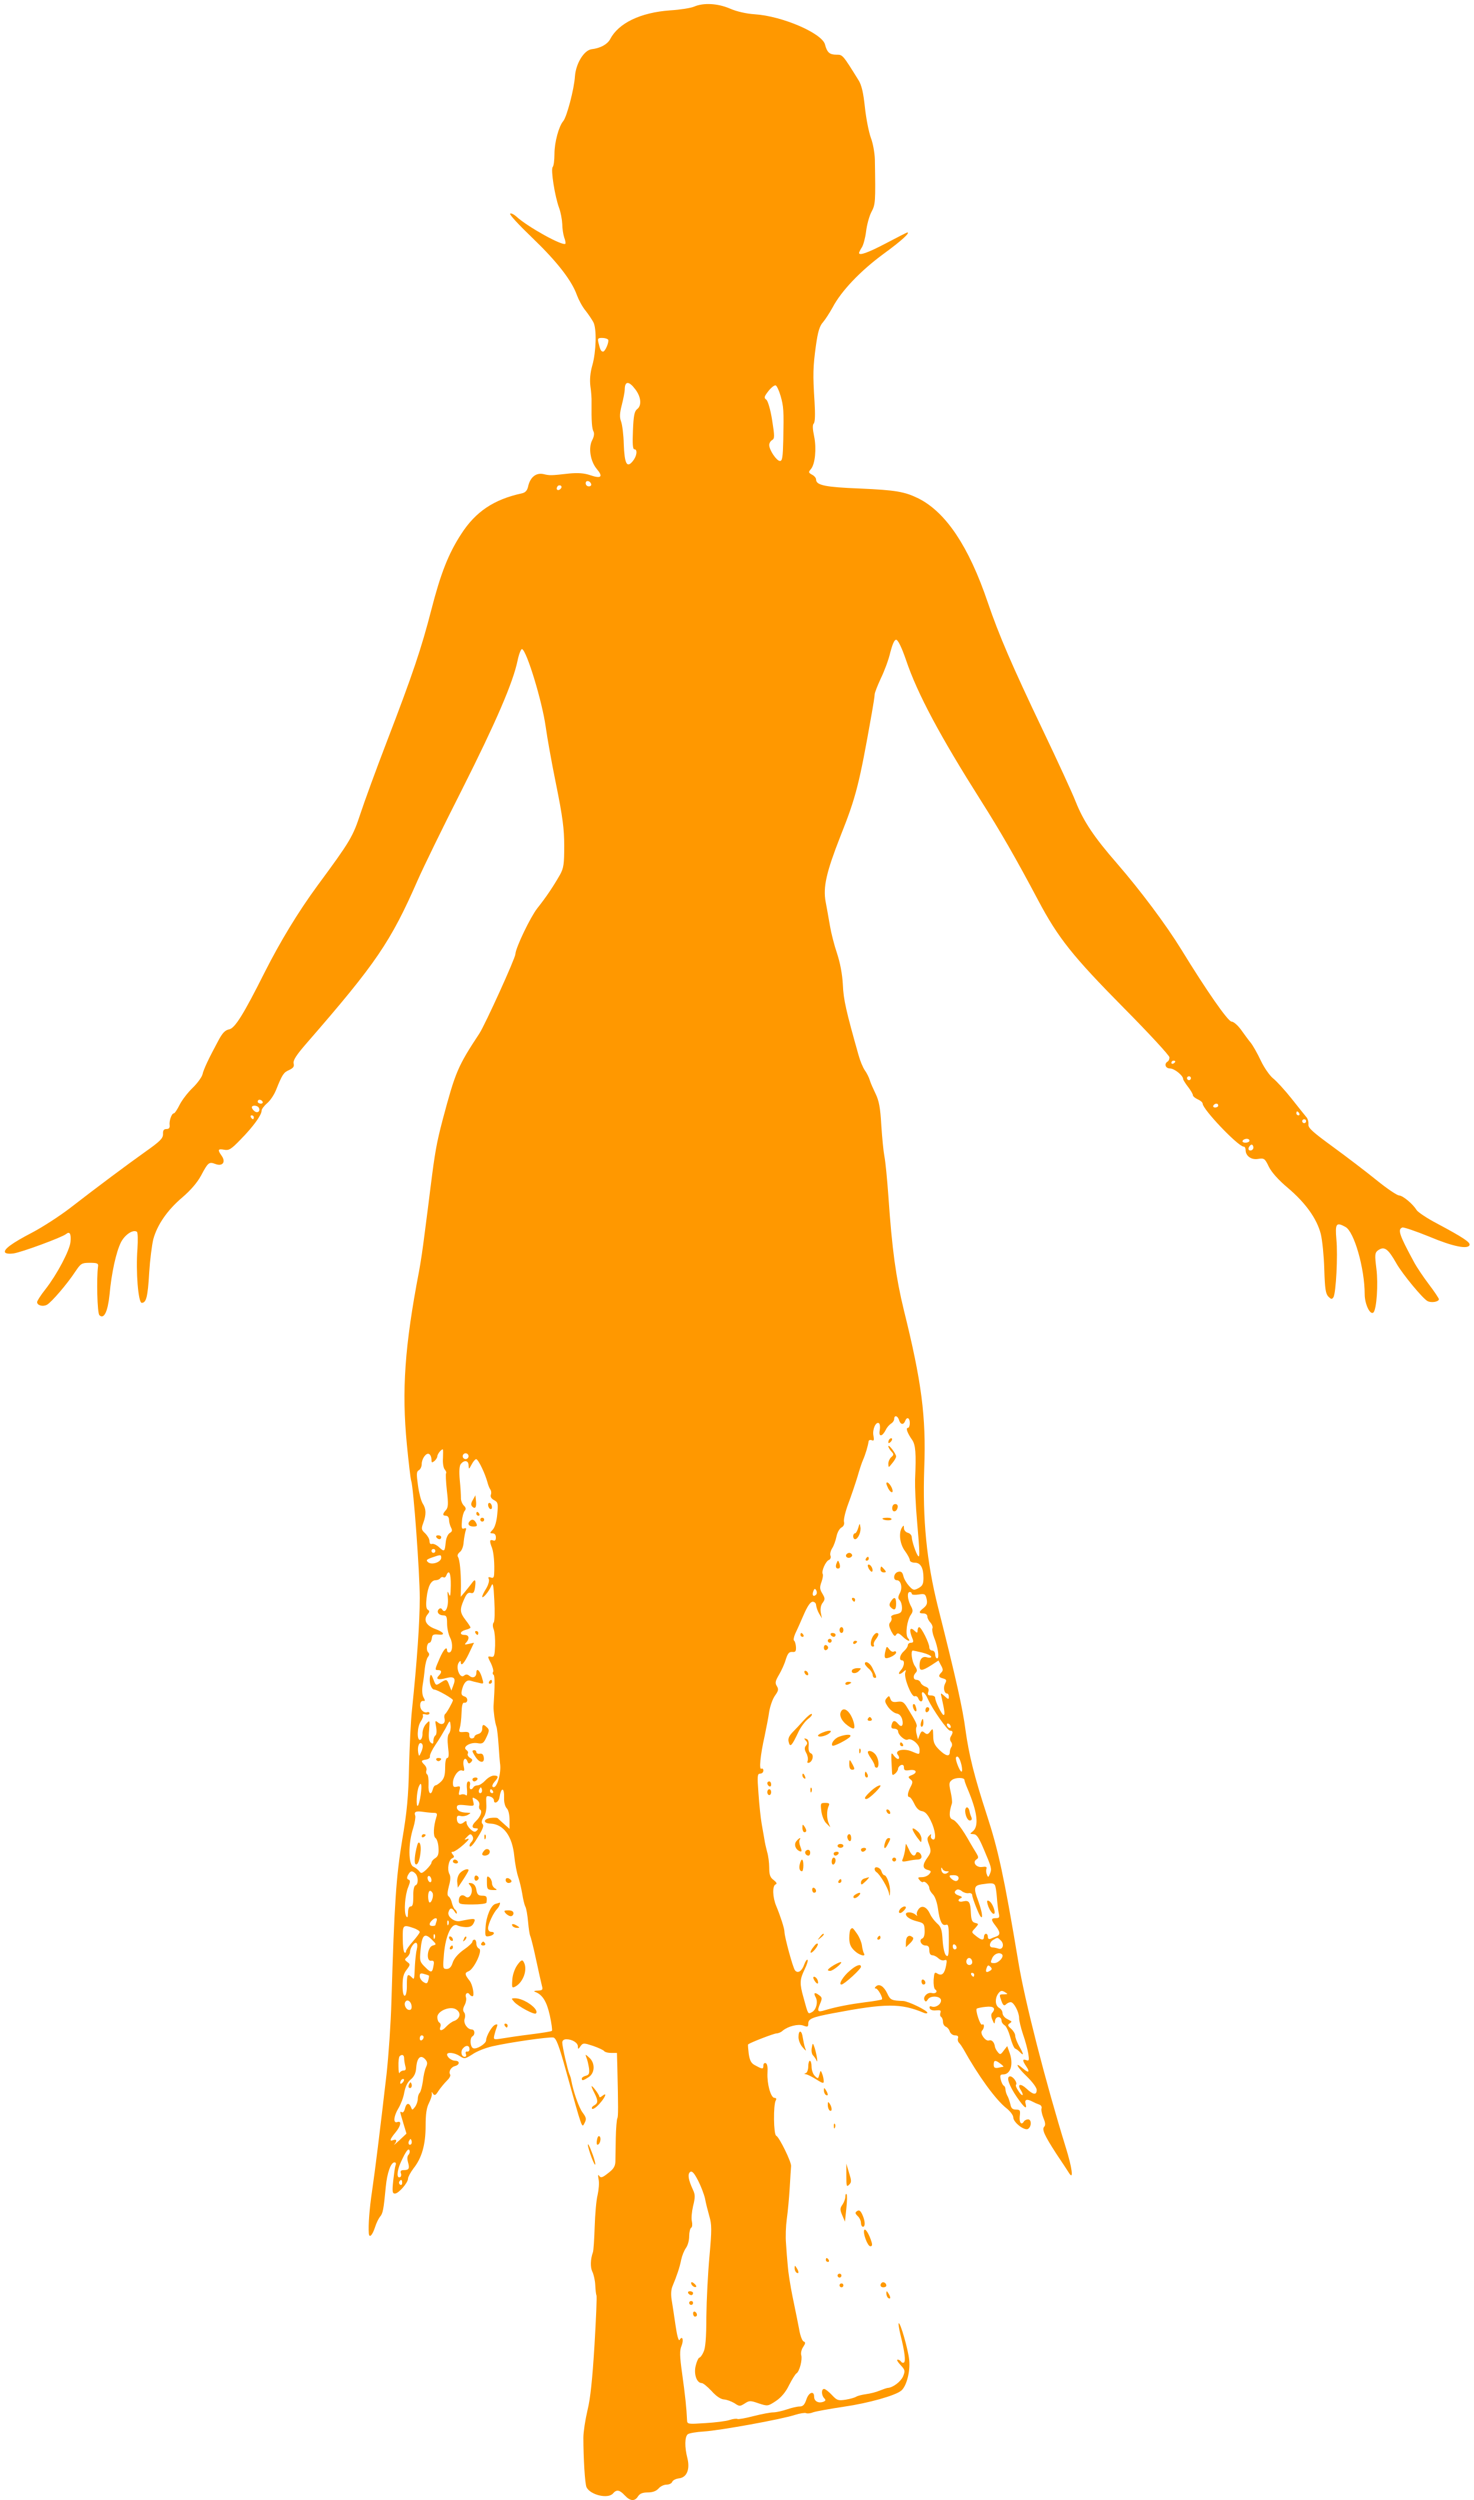 <?xml version="1.0" standalone="no"?>
<!DOCTYPE svg PUBLIC "-//W3C//DTD SVG 20010904//EN"
 "http://www.w3.org/TR/2001/REC-SVG-20010904/DTD/svg10.dtd">
<svg version="1.0" xmlns="http://www.w3.org/2000/svg"
 width="755pt" height="1280pt" viewBox="0 0 755 1280"
 preserveAspectRatio="xMidYMid meet">
<g transform="translate(0,1280) scale(0.1,-0.1)"
fill="#ff9800" stroke="none">
<path d="M3555 12766 c-16 -7 -71 -16 -122 -19 -152 -11 -265 -65 -308 -148
-14 -26 -50 -46 -95 -51 -38 -5 -80 -72 -85 -138 -4 -66 -42 -209 -60 -230
-23 -27 -45 -109 -45 -168 0 -32 -4 -62 -9 -67 -11 -12 11 -151 33 -210 8 -22
15 -59 16 -82 0 -23 5 -54 10 -69 6 -15 8 -29 6 -32 -14 -13 -195 87 -253 141
-13 11 -26 17 -30 13 -5 -4 47 -60 114 -124 127 -122 202 -219 228 -293 9 -24
28 -60 44 -79 15 -19 33 -46 40 -59 18 -32 15 -151 -5 -221 -11 -39 -14 -74
-10 -107 4 -26 7 -64 6 -83 -1 -98 2 -135 10 -149 5 -10 3 -26 -7 -45 -20 -39
-9 -107 23 -146 35 -41 24 -52 -32 -33 -32 11 -63 13 -107 9 -97 -11 -100 -11
-134 -3 -38 8 -68 -17 -78 -64 -5 -21 -14 -31 -33 -35 -143 -31 -236 -94 -309
-207 -66 -101 -106 -203 -154 -390 -50 -194 -94 -326 -227 -672 -55 -143 -116
-310 -136 -371 -39 -118 -51 -139 -220 -368 -99 -135 -190 -285 -270 -443
-109 -217 -153 -288 -183 -293 -20 -4 -34 -18 -56 -60 -49 -91 -74 -144 -80
-171 -4 -14 -26 -45 -51 -69 -24 -23 -54 -62 -66 -86 -12 -24 -25 -44 -30 -44
-11 0 -25 -40 -21 -62 1 -12 -4 -18 -16 -18 -14 0 -19 -7 -18 -26 0 -22 -15
-37 -90 -90 -97 -69 -242 -177 -388 -290 -51 -39 -137 -95 -192 -124 -106 -55
-148 -87 -139 -102 4 -6 23 -8 43 -5 39 5 248 82 269 99 19 16 27 2 23 -40 -4
-43 -68 -165 -128 -242 -24 -30 -43 -60 -43 -66 0 -17 29 -25 50 -14 23 12
105 108 145 169 29 43 33 46 75 46 39 0 45 -3 42 -20 -8 -59 -4 -237 7 -248
23 -23 43 17 52 105 10 111 34 220 59 269 20 38 61 66 81 53 5 -3 6 -41 3 -88
-9 -115 4 -276 22 -276 23 0 31 31 38 153 4 65 14 143 21 172 20 74 72 150
149 215 42 36 76 75 96 112 36 68 41 71 73 59 36 -14 55 9 33 41 -23 32 -20
38 12 32 24 -5 36 2 85 53 65 66 107 125 107 147 0 8 13 25 28 38 16 13 36 43
46 68 32 80 39 90 67 102 21 10 27 18 23 33 -4 16 13 43 68 106 355 408 429
517 568 834 29 66 130 273 225 460 175 347 263 551 286 663 7 34 18 61 23 59
24 -8 103 -268 121 -397 7 -52 31 -187 54 -299 33 -163 41 -225 41 -312 0 -92
-3 -113 -21 -146 -36 -63 -71 -115 -117 -173 -36 -46 -111 -203 -112 -234 0
-21 -155 -361 -184 -406 -112 -170 -123 -197 -188 -440 -32 -122 -40 -167 -63
-350 -8 -63 -21 -169 -30 -235 -8 -66 -21 -154 -29 -195 -73 -381 -89 -608
-62 -885 9 -93 19 -177 22 -185 12 -34 44 -474 44 -600 0 -125 -14 -327 -40
-575 -6 -55 -12 -185 -15 -290 -3 -150 -10 -229 -35 -375 -31 -189 -40 -321
-55 -823 -3 -115 -15 -284 -25 -375 -35 -302 -59 -495 -74 -597 -14 -94 -20
-176 -17 -218 2 -27 18 -12 32 31 6 20 18 44 25 53 15 16 19 37 30 154 7 72
26 125 45 125 6 0 9 -7 5 -15 -3 -8 -8 -44 -12 -80 -6 -55 -4 -65 9 -65 18 0
67 55 67 77 0 8 13 32 28 52 43 54 62 122 62 218 0 60 5 93 17 116 9 18 16 39
15 47 -2 12 -1 13 6 1 8 -11 14 -8 28 15 11 16 30 39 42 51 13 12 21 26 18 32
-10 15 4 39 25 44 24 6 25 27 1 27 -19 0 -42 18 -42 32 0 14 40 9 65 -8 24
-16 27 -15 65 9 21 15 67 33 102 41 87 20 290 49 312 45 15 -3 29 -40 66 -174
84 -301 80 -291 94 -264 11 21 9 28 -10 54 -19 25 -48 109 -58 165 -1 8 -5 22
-9 30 -9 21 -37 142 -37 163 0 11 8 17 21 17 30 0 59 -18 59 -37 0 -15 2 -15
13 1 13 18 16 18 65 2 29 -10 54 -22 57 -27 4 -5 19 -9 36 -9 l29 0 2 -72 c5
-205 5 -254 0 -263 -3 -5 -7 -50 -8 -100 -1 -49 -2 -104 -2 -122 -1 -24 -10
-38 -38 -59 -29 -23 -37 -25 -45 -13 -6 9 -7 3 -3 -18 4 -17 1 -53 -5 -80 -7
-26 -13 -100 -15 -163 -2 -63 -6 -122 -9 -130 -13 -37 -14 -77 -3 -100 7 -14
14 -45 15 -69 1 -25 4 -48 6 -52 3 -4 -2 -119 -10 -255 -11 -177 -21 -274 -36
-334 -11 -47 -21 -110 -21 -140 0 -103 8 -235 16 -253 19 -40 111 -62 136 -32
18 21 33 19 60 -10 28 -30 51 -32 68 -5 9 14 23 20 50 20 25 0 43 7 55 20 9
11 28 20 41 20 13 0 26 6 29 14 3 8 18 16 34 18 41 4 58 46 44 103 -15 58 -14
110 2 123 6 5 44 12 82 14 81 5 397 62 467 85 26 8 51 12 57 9 5 -3 21 -2 35
4 14 5 86 18 159 29 125 18 263 57 293 82 27 22 47 97 41 157 -5 53 -46 196
-54 188 -2 -2 2 -30 10 -62 21 -84 27 -133 17 -139 -5 -3 -11 -1 -15 5 -3 5
-11 10 -17 10 -7 0 0 -12 14 -27 24 -26 25 -30 14 -58 -12 -28 -53 -59 -80
-60 -6 -1 -24 -7 -41 -14 -16 -7 -48 -15 -70 -18 -22 -3 -44 -9 -50 -13 -5 -4
-29 -11 -53 -15 -39 -6 -45 -4 -71 24 -16 17 -34 31 -40 31 -15 0 -14 -33 1
-48 9 -9 7 -13 -5 -18 -25 -9 -47 3 -47 26 0 33 -28 23 -40 -15 -9 -26 -17
-35 -35 -35 -12 0 -42 -7 -65 -15 -23 -8 -55 -15 -69 -15 -15 0 -61 -9 -101
-19 -41 -11 -78 -17 -82 -15 -5 3 -23 1 -41 -5 -17 -6 -74 -13 -124 -16 -92
-6 -93 -6 -94 17 -2 53 -10 130 -25 236 -13 92 -13 120 -3 143 12 31 4 54 -10
30 -5 -8 -13 20 -21 75 -7 49 -16 108 -20 131 -4 27 -3 52 5 70 21 50 37 97
44 134 4 20 15 47 24 60 10 13 17 40 17 61 0 20 5 40 10 43 6 3 7 18 4 32 -4
14 -1 49 6 79 11 44 11 59 0 82 -24 52 -29 80 -16 92 10 8 20 -2 41 -42 15
-29 31 -71 36 -93 4 -22 14 -62 22 -90 13 -43 13 -71 1 -205 -8 -85 -15 -225
-16 -310 0 -110 -5 -163 -15 -182 -7 -16 -17 -28 -21 -28 -4 0 -13 -18 -18
-39 -12 -43 4 -91 30 -91 8 0 30 -19 51 -41 24 -27 47 -42 64 -43 14 -1 38
-10 53 -19 25 -17 28 -17 52 -2 24 16 29 16 72 1 46 -15 47 -15 88 12 27 18
51 46 68 82 15 29 32 57 38 60 15 9 31 71 24 93 -3 10 1 29 10 42 12 18 13 24
2 28 -7 3 -18 31 -23 64 -6 32 -21 105 -33 163 -12 58 -23 130 -25 160 -3 30
-7 82 -9 115 -3 33 -1 89 4 125 5 36 12 108 15 160 3 52 6 102 7 110 3 20 -61
150 -76 156 -14 5 -16 160 -2 182 4 7 2 12 -7 12 -19 0 -39 72 -36 128 2 29
-1 47 -9 50 -7 2 -12 -3 -12 -12 0 -20 -4 -20 -39 -1 -23 11 -30 23 -36 61 -3
25 -5 47 -3 48 15 11 133 56 145 56 9 0 24 6 32 14 28 23 80 36 106 26 21 -8
25 -7 25 10 0 25 20 33 125 53 274 52 349 52 468 2 9 -4 17 -3 17 1 -1 12 -98
59 -124 60 -59 2 -66 5 -81 38 -18 38 -42 53 -59 36 -7 -7 -7 -10 0 -10 11 0
38 -49 31 -56 -2 -2 -39 -9 -83 -14 -78 -10 -152 -24 -208 -41 -38 -12 -42 -7
-26 32 12 28 12 33 -5 45 -22 17 -30 12 -17 -11 13 -24 3 -64 -19 -76 -21 -11
-19 -15 -43 73 -21 74 -20 93 5 145 12 24 19 47 15 50 -3 3 -11 -8 -17 -25
-12 -34 -33 -47 -47 -29 -11 13 -54 173 -54 197 0 17 -20 79 -42 132 -19 45
-21 104 -3 111 8 3 5 10 -10 22 -18 13 -23 26 -23 63 0 26 -5 63 -11 82 -5 19
-12 49 -14 65 -3 17 -9 53 -14 80 -5 28 -12 96 -16 153 -7 91 -6 102 9 102 9
0 16 7 16 16 0 8 -5 12 -10 9 -13 -8 -6 68 17 170 8 39 19 94 23 123 5 29 18
66 30 82 17 24 19 32 9 48 -10 16 -8 26 11 58 13 22 29 57 35 79 10 31 17 39
33 38 16 -2 20 3 19 25 -1 15 -5 30 -10 33 -4 3 -1 19 6 35 8 16 27 59 43 96
20 46 35 68 47 68 9 0 17 -8 17 -17 1 -10 7 -29 15 -43 l15 -25 -6 30 c-3 18
0 38 10 50 13 18 12 23 -2 47 -14 23 -14 33 -4 60 6 17 9 35 6 40 -8 13 15 66
32 72 7 3 11 12 8 21 -4 8 0 25 8 38 8 12 18 39 22 59 4 21 15 42 26 48 11 6
16 17 13 29 -3 11 7 53 22 93 15 40 36 102 47 138 10 36 23 74 28 85 13 29 26
74 29 96 0 6 8 9 16 6 11 -5 13 0 9 22 -7 32 12 75 28 65 5 -4 7 -20 4 -36 -7
-36 13 -34 31 2 6 13 19 27 27 32 9 5 16 16 16 23 0 22 18 18 25 -5 7 -24 23
-26 31 -5 9 24 24 17 24 -10 0 -14 -4 -25 -10 -25 -12 0 -2 -27 21 -60 19 -26
22 -69 16 -205 -1 -38 3 -133 10 -210 14 -164 15 -191 6 -181 -10 9 -33 78
-33 97 0 9 -9 19 -20 22 -11 3 -20 13 -20 24 0 15 -2 16 -10 3 -18 -28 -11
-85 15 -120 14 -19 25 -40 25 -47 0 -7 11 -13 25 -13 30 0 45 -26 45 -78 0
-31 -5 -41 -25 -52 -24 -13 -28 -12 -49 11 -12 13 -26 36 -29 51 -5 20 -12 25
-27 21 -23 -6 -28 -43 -6 -43 21 0 30 -39 15 -66 -10 -19 -10 -27 -1 -36 7 -7
12 -24 12 -39 0 -22 -6 -28 -31 -33 -18 -3 -28 -10 -24 -16 4 -6 2 -17 -5 -25
-9 -10 -7 -21 5 -46 13 -24 19 -29 25 -18 7 11 14 9 33 -9 26 -25 46 -30 27
-7 -14 17 -5 90 16 119 11 16 11 24 -2 47 -16 32 -19 69 -4 69 6 0 10 -4 10
-9 0 -6 16 -7 35 -4 31 5 35 3 41 -22 5 -22 2 -32 -14 -46 -27 -21 -28 -29 -2
-29 12 0 20 -7 20 -16 0 -8 7 -22 16 -31 8 -9 13 -22 10 -29 -3 -7 1 -28 8
-46 20 -49 29 -108 16 -108 -5 0 -10 9 -10 20 0 11 -7 20 -15 20 -8 0 -15 7
-15 16 0 22 -41 104 -52 104 -4 0 -8 -8 -8 -17 0 -13 -3 -14 -12 -5 -28 28
-34 10 -13 -40 5 -13 2 -18 -9 -18 -9 0 -16 -6 -16 -13 0 -7 -9 -20 -20 -30
-21 -18 -27 -47 -10 -47 16 0 12 -32 -7 -52 -18 -20 -5 -25 16 -5 11 10 13 9
8 -5 -9 -25 32 -128 48 -122 7 3 15 -2 18 -10 11 -27 28 -18 21 10 -9 35 13
23 29 -15 23 -51 100 -161 113 -161 16 0 17 -9 4 -30 -5 -9 -5 -19 1 -27 6 -7
7 -18 3 -25 -5 -7 -9 -19 -9 -27 0 -26 -20 -22 -53 10 -26 25 -32 40 -32 73
-1 38 -2 40 -15 22 -12 -16 -17 -17 -30 -6 -12 10 -16 8 -24 -11 l-9 -24 -7
27 c-4 15 -4 31 -1 36 6 10 -2 27 -44 95 -20 34 -27 38 -52 35 -23 -4 -32 0
-37 14 -6 18 -8 18 -20 4 -11 -13 -9 -20 8 -45 12 -16 31 -31 43 -33 14 -2 24
-13 29 -30 8 -32 -3 -45 -21 -23 -17 20 -27 19 -33 -5 -4 -15 0 -20 14 -20 10
0 19 -6 19 -13 0 -19 36 -50 49 -43 18 11 61 -24 61 -50 0 -28 2 -28 -41 -10
-41 17 -89 5 -70 -18 6 -7 8 -16 4 -20 -4 -4 -14 3 -23 14 -17 23 -17 27 -11
-84 1 -15 4 -16 16 -6 8 7 15 18 15 25 0 7 7 15 15 19 10 3 15 -1 15 -13 0
-14 6 -17 30 -13 35 5 41 -14 9 -26 -18 -7 -19 -10 -6 -21 13 -10 13 -16 1
-39 -16 -30 -18 -52 -6 -52 5 0 16 -15 25 -34 10 -22 24 -36 39 -38 16 -2 30
-17 45 -48 25 -50 30 -104 11 -97 -7 2 -12 11 -10 18 3 11 1 12 -9 1 -11 -10
-11 -19 0 -47 11 -31 10 -38 -8 -64 -27 -37 -27 -57 1 -64 18 -5 19 -8 8 -21
-7 -9 -24 -16 -37 -16 -22 0 -24 -2 -13 -15 7 -9 15 -13 18 -10 8 8 32 -16 32
-31 0 -8 8 -22 19 -33 10 -10 21 -41 25 -71 9 -65 21 -91 41 -84 13 5 15 -8
15 -81 0 -73 -2 -86 -14 -76 -8 7 -15 38 -18 78 -3 54 -8 69 -29 87 -13 12
-30 34 -36 49 -17 36 -42 46 -59 22 -7 -10 -11 -23 -7 -29 3 -6 0 -5 -8 2 -15
14 -49 16 -49 3 0 -14 23 -29 60 -38 32 -8 35 -13 36 -46 1 -22 -4 -38 -12
-41 -19 -7 -6 -36 17 -36 14 0 19 -7 19 -25 0 -16 6 -25 16 -25 8 0 22 -7 31
-16 9 -8 22 -13 31 -9 12 4 13 -1 8 -27 -8 -43 -22 -55 -44 -42 -15 10 -17 6
-20 -32 -1 -23 2 -45 8 -49 16 -10 2 -24 -18 -18 -22 5 -47 -21 -36 -38 5 -8
9 -7 16 4 12 23 68 19 68 -4 0 -21 -28 -39 -49 -31 -8 3 -12 -1 -9 -9 3 -9 16
-13 33 -11 21 2 26 0 22 -12 -3 -8 -2 -18 3 -21 6 -4 10 -15 10 -26 0 -11 7
-22 15 -25 8 -3 17 -14 20 -25 4 -10 15 -19 27 -19 13 0 18 -5 15 -14 -3 -7
-1 -18 5 -24 6 -6 15 -19 22 -31 76 -137 166 -261 221 -304 19 -15 35 -36 35
-47 0 -26 60 -72 77 -58 18 14 16 48 -1 48 -8 0 -18 -5 -21 -10 -13 -22 -25
-8 -22 25 4 31 2 35 -19 35 -18 0 -25 7 -29 28 -4 15 -10 35 -16 44 -5 10 -9
24 -9 32 0 8 -4 16 -8 18 -5 2 -12 15 -16 31 -5 22 -3 27 12 27 40 0 55 55 31
117 l-10 28 -18 -23 c-15 -21 -19 -22 -30 -8 -7 8 -14 21 -15 28 -3 23 -16 37
-30 32 -18 -7 -49 37 -36 50 13 13 13 39 0 31 -9 -6 -35 73 -27 82 3 2 24 7
46 9 41 5 54 -8 32 -32 -5 -5 -5 -19 2 -34 10 -24 11 -25 14 -3 5 24 33 21 33
-3 0 -7 7 -17 15 -22 9 -4 22 -33 30 -63 8 -29 19 -55 25 -57 6 -2 17 -10 25
-19 20 -20 19 -10 -5 32 -11 20 -20 43 -20 53 0 10 -10 26 -21 36 -17 14 -19
20 -8 27 7 4 11 9 9 11 -3 2 -14 8 -25 14 -11 6 -20 19 -20 28 0 10 -8 22 -18
27 -20 12 -22 48 -4 73 11 15 18 17 33 8 18 -11 18 -11 -3 -12 -26 0 -26 0
-13 -36 8 -21 14 -24 22 -16 7 7 18 12 25 12 16 0 43 -51 43 -82 0 -13 9 -50
20 -83 12 -33 23 -77 27 -99 5 -34 4 -38 -10 -33 -21 8 -21 -2 -1 -31 21 -31
13 -37 -16 -12 -47 40 -32 9 18 -39 30 -29 52 -59 52 -70 0 -28 -18 -26 -52 6
-31 29 -50 24 -29 -8 19 -31 6 -34 -13 -3 -10 14 -15 28 -12 31 9 9 -14 43
-30 43 -22 0 -7 -46 35 -107 38 -55 53 -66 44 -33 -6 22 7 26 35 11 9 -5 25
-12 34 -15 10 -3 15 -11 13 -19 -3 -7 1 -29 9 -49 10 -23 12 -38 5 -45 -14
-14 0 -44 62 -140 30 -44 59 -89 66 -100 23 -35 14 30 -18 133 -103 333 -210
749 -243 950 -73 437 -103 574 -162 754 -64 197 -91 305 -109 435 -14 108 -48
261 -141 629 -58 233 -79 446 -70 711 10 263 -14 443 -104 806 -41 168 -61
311 -80 589 -6 85 -15 175 -20 200 -5 25 -12 97 -16 160 -5 89 -12 125 -29
160 -12 25 -26 56 -30 70 -4 14 -15 36 -25 50 -10 14 -25 50 -33 80 -63 223
-77 283 -80 360 -3 55 -14 111 -30 160 -14 41 -30 104 -36 140 -6 36 -16 91
-22 123 -14 75 3 151 76 337 80 201 96 265 160 627 8 45 15 89 15 98 0 9 15
46 32 83 18 37 40 96 48 132 11 42 21 65 30 65 9 0 28 -38 51 -105 58 -172
175 -390 384 -720 99 -156 179 -295 293 -510 102 -192 175 -284 439 -551 128
-129 233 -243 233 -252 0 -9 -4 -19 -10 -22 -19 -12 -10 -35 13 -35 22 0 67
-36 67 -54 0 -4 11 -22 25 -40 14 -18 25 -37 25 -43 0 -5 11 -15 25 -21 14 -6
25 -16 25 -22 0 -29 182 -220 210 -220 6 0 10 -8 10 -17 0 -31 29 -52 64 -46
31 5 35 2 55 -40 14 -28 48 -67 97 -108 91 -77 149 -158 169 -236 8 -32 16
-113 18 -181 3 -99 7 -126 21 -140 14 -14 18 -15 26 -3 13 22 23 212 15 296
-7 81 -1 90 46 64 45 -23 99 -213 99 -345 0 -50 28 -109 45 -93 16 17 25 145
15 223 -9 72 -8 82 7 94 33 24 52 11 96 -67 31 -54 134 -179 159 -192 19 -10
58 -4 58 10 0 4 -23 39 -52 77 -28 37 -63 89 -76 114 -76 140 -84 166 -59 176
7 2 69 -19 138 -47 121 -51 198 -66 206 -43 5 14 -35 40 -166 110 -52 27 -99
59 -105 69 -19 31 -70 74 -90 75 -10 0 -62 35 -115 78 -53 43 -154 120 -224
171 -104 76 -128 97 -125 115 1 12 -3 28 -10 36 -7 8 -41 51 -76 95 -35 44
-78 91 -96 105 -17 14 -45 54 -62 90 -17 36 -40 77 -52 92 -12 14 -34 45 -50
67 -17 23 -38 41 -48 41 -18 0 -128 158 -258 370 -79 128 -207 299 -329 440
-117 134 -171 215 -211 315 -17 44 -94 211 -170 370 -157 329 -223 482 -281
652 -97 286 -214 460 -354 531 -71 35 -117 43 -300 51 -179 7 -225 17 -225 46
0 8 -9 19 -21 25 -18 10 -19 13 -6 28 22 25 30 105 17 168 -8 38 -9 59 -2 66
7 7 8 48 4 112 -9 139 -8 176 7 286 10 72 19 101 36 120 12 14 34 48 49 75 45
86 144 189 261 275 92 67 139 110 122 110 -2 0 -51 -25 -108 -55 -93 -49 -139
-65 -139 -50 0 3 6 16 14 28 8 12 18 49 22 82 4 33 16 78 27 99 21 40 22 48
18 271 -1 33 -10 83 -21 111 -10 28 -24 98 -30 155 -8 75 -17 114 -33 139 -82
132 -81 130 -113 130 -35 0 -48 12 -58 51 -13 58 -219 147 -361 156 -43 3 -92
14 -126 29 -63 27 -136 31 -184 10z m-440 -1705 c6 -11 -15 -61 -26 -61 -10 0
-15 9 -23 43 -6 24 -4 27 18 27 14 0 27 -4 31 -9z m139 -254 c30 -39 34 -84 9
-102 -13 -10 -18 -33 -21 -109 -3 -67 -1 -96 7 -96 18 0 13 -36 -8 -61 -30
-37 -42 -14 -46 87 -1 49 -8 101 -14 117 -8 21 -7 41 4 84 8 32 15 67 15 78 0
45 21 46 54 2z m744 -33 c16 -55 17 -75 14 -226 -2 -89 -5 -108 -17 -108 -17
0 -55 56 -55 82 0 9 7 21 15 25 13 8 13 19 0 102 -9 56 -22 99 -30 105 -13 9
-11 16 11 44 14 18 31 31 37 29 5 -1 17 -25 25 -53z m-970 -452 c2 -7 -3 -12
-12 -12 -9 0 -16 7 -16 16 0 17 22 14 28 -4z m-157 -25 c-13 -13 -26 -3 -16
12 3 6 11 8 17 5 6 -4 6 -10 -1 -17z m3149 -2931 c0 -3 -4 -8 -10 -11 -5 -3
-10 -1 -10 4 0 6 5 11 10 11 6 0 10 -2 10 -4z m80 -86 c0 -5 -4 -10 -10 -10
-5 0 -10 5 -10 10 0 6 5 10 10 10 6 0 10 -4 10 -10z m-4755 -120 c3 -5 -1 -10
-9 -10 -9 0 -16 5 -16 10 0 6 4 10 9 10 6 0 13 -4 16 -10z m4895 -20 c0 -5 -7
-10 -16 -10 -8 0 -12 5 -9 10 3 6 10 10 16 10 5 0 9 -4 9 -10z m-4915 -10 c11
-17 -5 -32 -21 -19 -8 6 -14 15 -14 20 0 12 27 11 35 -1z m5330 -30 c3 -5 1
-10 -4 -10 -6 0 -11 5 -11 10 0 6 2 10 4 10 3 0 8 -4 11 -10z m-5355 -20 c0
-5 -2 -10 -4 -10 -3 0 -8 5 -11 10 -3 6 -1 10 4 10 6 0 11 -4 11 -10z m5390
-20 c0 -5 -4 -10 -10 -10 -5 0 -10 5 -10 10 0 6 5 10 10 10 6 0 10 -4 10 -10z
m-290 -100 c0 -5 -9 -10 -21 -10 -11 0 -17 5 -14 10 3 6 13 10 21 10 8 0 14
-4 14 -10z m20 -35 c0 -8 -7 -15 -15 -15 -9 0 -12 6 -9 15 4 8 10 15 15 15 5
0 9 -7 9 -15z m-4151 -1589 c-2 -24 2 -51 9 -59 6 -7 10 -16 7 -19 -3 -3 -1
-43 4 -89 8 -68 7 -87 -5 -100 -18 -20 -18 -29 1 -29 8 0 15 -9 15 -21 0 -11
5 -29 10 -39 8 -15 6 -21 -6 -28 -10 -6 -19 -26 -21 -48 -5 -49 -7 -50 -34
-25 -13 12 -29 19 -36 17 -8 -3 -13 2 -13 14 0 11 -10 28 -22 40 -20 18 -21
24 -10 53 16 44 15 73 -3 100 -8 13 -19 54 -24 92 -8 58 -8 71 4 78 8 4 15 18
15 31 0 29 24 61 38 52 7 -4 12 -16 12 -28 0 -17 2 -18 15 -8 8 7 15 18 15 24
0 11 19 36 28 36 2 0 2 -20 1 -44z m131 9 c0 -8 -7 -15 -15 -15 -8 0 -15 7
-15 15 0 8 7 15 15 15 8 0 15 -7 15 -15z m68 -59 c12 -24 24 -57 28 -72 4 -16
11 -34 16 -40 4 -6 6 -18 2 -27 -3 -10 3 -20 17 -27 20 -11 21 -18 16 -72 -3
-36 -12 -67 -23 -79 -16 -17 -16 -19 -1 -19 11 0 17 -8 17 -21 0 -15 -5 -19
-15 -15 -17 6 -19 -3 -5 -38 9 -24 14 -83 11 -135 -1 -17 -5 -22 -17 -17 -12
4 -15 2 -10 -9 3 -8 -3 -30 -14 -48 -11 -17 -20 -36 -20 -41 0 -14 34 25 46
54 9 21 12 9 16 -75 3 -55 2 -105 -3 -111 -6 -7 -6 -21 0 -36 5 -13 8 -51 7
-83 -2 -50 -5 -60 -19 -57 -21 4 -21 3 -1 -36 8 -18 13 -36 10 -41 -4 -5 -3
-12 2 -15 7 -4 7 -57 0 -161 -1 -24 7 -84 15 -105 3 -8 8 -52 11 -96 3 -45 6
-85 7 -90 9 -51 -18 -140 -38 -121 -3 4 1 15 10 25 22 24 21 32 -3 32 -12 0
-31 -11 -44 -25 -13 -14 -30 -25 -39 -25 -9 0 -19 -4 -22 -10 -11 -18 -23 -11
-18 10 3 12 0 20 -7 20 -8 0 -11 -13 -8 -40 2 -23 0 -36 -5 -31 -5 5 -16 7
-25 4 -12 -5 -14 -1 -9 19 6 23 4 25 -13 21 -16 -4 -20 0 -20 19 0 32 28 71
47 64 12 -5 13 0 8 23 -7 32 9 51 19 24 5 -13 9 -14 19 -4 9 10 8 14 -6 22 -9
6 -14 15 -11 21 4 6 0 14 -7 19 -23 15 20 41 56 35 27 -5 32 -1 47 31 14 30
15 38 3 49 -19 19 -25 17 -25 -7 0 -12 -8 -23 -20 -26 -11 -3 -20 -9 -20 -14
0 -5 -6 -9 -14 -9 -8 0 -13 8 -12 18 1 13 -6 17 -28 15 -25 -2 -27 0 -21 20 4
12 8 47 9 77 1 36 5 54 13 53 20 -4 23 26 2 32 -15 5 -18 12 -13 33 9 37 24
53 43 48 9 -3 28 -8 43 -11 27 -7 27 -7 16 29 -11 36 -28 49 -28 22 0 -22 -19
-30 -35 -16 -11 9 -18 10 -29 1 -19 -16 -43 39 -27 66 6 10 11 12 11 6 0 -28
17 -10 42 42 l26 55 -27 -6 c-21 -5 -24 -4 -13 7 18 20 15 39 -8 39 -28 0 -25
18 5 26 14 3 25 9 25 12 0 3 -11 20 -25 38 -30 39 -31 54 -8 106 12 28 21 37
34 33 13 -4 18 2 22 27 6 41 1 48 -17 22 -8 -10 -23 -30 -35 -44 l-21 -25 1
55 c0 75 -6 134 -15 149 -5 7 -1 17 9 25 10 7 19 29 20 52 2 21 7 47 10 57 5
13 3 16 -8 12 -11 -5 -14 2 -11 35 1 23 8 47 14 55 8 9 7 17 -5 28 -8 9 -15
26 -14 39 0 13 -2 54 -6 91 -4 46 -2 74 6 83 18 21 39 17 39 -8 1 -22 2 -21
16 5 8 15 18 27 23 27 5 0 18 -20 29 -44z m-238 -426 c0 -5 -4 -10 -10 -10 -5
0 -10 5 -10 10 0 6 5 10 10 10 6 0 10 -4 10 -10z m30 -35 c0 -22 -48 -39 -67
-23 -12 10 -9 14 19 24 45 16 48 16 48 -1z m49 -142 c-1 -53 -3 -62 -10 -43
-7 19 -8 14 -5 -22 4 -48 -14 -82 -29 -58 -5 8 -11 8 -17 2 -14 -14 -1 -32 23
-32 16 0 19 -7 19 -42 0 -24 7 -56 16 -73 15 -30 12 -75 -6 -75 -6 0 -10 5
-10 10 0 25 -18 6 -38 -40 -26 -60 -26 -60 -7 -60 18 0 19 -12 3 -28 -19 -19
-3 -24 37 -13 42 11 52 0 36 -40 l-9 -24 -11 28 c-12 32 -14 32 -45 12 -23
-15 -24 -15 -36 17 -10 26 -14 29 -17 15 -7 -29 6 -67 22 -67 14 0 95 -46 95
-54 0 -8 -32 -66 -40 -71 -4 -3 -6 -14 -3 -24 6 -25 -14 -36 -34 -19 -15 12
-15 9 -9 -24 4 -22 2 -39 -4 -43 -5 -3 -10 -15 -10 -27 0 -16 -3 -18 -14 -9
-9 8 -12 27 -8 64 4 52 4 52 -15 32 -11 -11 -19 -33 -19 -49 1 -16 -5 -31 -11
-33 -19 -7 -17 68 3 95 8 12 13 26 10 31 -4 5 3 7 14 4 11 -3 20 0 20 6 0 5
-6 8 -13 5 -8 -3 -19 2 -26 10 -15 18 -10 52 8 48 9 -2 9 3 0 19 -7 13 -8 38
-4 63 4 22 9 61 11 85 3 25 10 51 16 58 8 10 8 17 1 24 -12 12 -6 49 7 49 5 0
10 10 12 23 2 18 8 21 31 19 41 -5 32 12 -15 29 -46 17 -61 47 -37 75 10 12
10 17 0 23 -8 5 -10 24 -6 60 7 61 23 91 47 91 9 0 20 5 23 10 4 6 11 8 16 5
5 -4 12 1 15 9 14 35 24 12 23 -51z m1871 -47 c-14 -14 -22 -2 -14 18 5 14 9
15 15 4 4 -7 4 -17 -1 -22z m546 -297 c24 -6 44 -16 44 -21 0 -5 -10 -6 -21
-3 -24 8 -39 -8 -39 -42 0 -29 11 -29 59 1 l38 25 13 -25 c11 -19 11 -27 2
-36 -17 -17 -15 -25 9 -31 17 -5 19 -9 10 -26 -11 -20 -5 -51 10 -51 5 0 9 -7
9 -17 0 -14 -3 -14 -21 3 -22 19 -22 19 -16 -6 16 -72 18 -90 10 -90 -9 1 -43
70 -43 88 0 7 -9 12 -21 12 -16 0 -19 4 -14 19 4 14 0 21 -14 26 -10 3 -22 12
-25 20 -3 8 -12 15 -21 15 -18 0 -20 21 -4 37 8 8 7 17 -5 34 -15 22 -23 79
-10 79 3 0 25 -5 50 -11z m-2426 -414 c-8 -9 -9 -33 -5 -69 5 -39 4 -56 -4
-56 -7 0 -11 -20 -11 -50 0 -37 -5 -55 -20 -70 -11 -11 -24 -20 -29 -20 -5 0
-11 -9 -14 -20 -10 -38 -25 -20 -22 25 1 25 -2 48 -7 51 -5 3 -7 12 -4 20 3 7
-1 20 -9 28 -20 20 -19 24 8 28 12 2 21 9 19 16 -1 8 11 34 28 59 17 24 40 63
53 86 21 42 22 42 25 14 2 -16 -2 -34 -8 -42z m2570 34 c0 -6 -4 -7 -10 -4 -5
3 -10 11 -10 16 0 6 5 7 10 4 6 -3 10 -11 10 -16z m-2711 -125 c-12 -28 -13
-28 -17 -6 -5 32 6 58 19 45 6 -6 6 -19 -2 -39z m2766 -71 c4 -18 4 -33 0 -33
-9 0 -34 64 -28 73 8 13 20 -5 28 -40z m15 -76 c0 -4 7 -24 16 -45 51 -120 60
-193 25 -219 -14 -11 -14 -12 5 -13 16 0 27 -16 51 -72 42 -99 44 -105 34
-130 -8 -20 -10 -21 -16 -5 -4 9 -5 23 -2 30 3 10 -3 12 -23 9 -30 -4 -51 25
-28 39 11 7 10 13 0 30 -8 12 -22 37 -33 55 -39 70 -72 114 -90 119 -18 6 -19
33 -3 83 2 7 -1 34 -7 60 -9 41 -8 48 8 60 18 13 64 13 63 -1z m-2785 -76 c-4
-28 -11 -53 -15 -56 -10 -6 -6 72 5 98 13 30 17 11 10 -42z m311 12 c-10 -10
-19 5 -10 18 6 11 8 11 12 0 2 -7 1 -15 -2 -18z m59 7 c3 -5 1 -10 -4 -10 -6
0 -11 5 -11 10 0 6 2 10 4 10 3 0 8 -4 11 -10z m57 -36 c-1 -20 5 -42 13 -51
9 -8 15 -33 15 -60 l0 -46 -27 24 c-15 13 -30 27 -33 30 -3 4 -20 4 -38 2 -38
-6 -38 -28 1 -29 66 -3 111 -64 121 -165 4 -39 13 -87 20 -107 7 -20 16 -59
21 -87 4 -27 11 -57 16 -66 5 -9 11 -45 14 -79 3 -34 8 -66 11 -71 3 -6 17
-60 30 -122 13 -62 27 -122 30 -134 6 -20 2 -23 -22 -24 -16 0 -22 -3 -14 -6
38 -14 60 -48 76 -120 9 -41 14 -77 11 -80 -3 -3 -52 -11 -109 -18 -57 -7
-123 -17 -147 -21 -43 -7 -44 -6 -39 17 3 13 9 32 13 42 5 13 3 16 -9 11 -16
-6 -46 -58 -46 -79 0 -18 -49 -48 -66 -41 -16 6 -19 52 -4 61 15 9 12 35 -3
35 -23 0 -45 33 -37 55 4 11 3 26 -3 33 -7 9 -6 20 3 37 7 13 10 31 7 39 -7
18 8 31 18 16 3 -5 10 -10 15 -10 12 0 1 61 -15 80 -25 32 -26 40 -5 48 28 11
74 108 54 116 -8 3 -14 15 -14 26 0 11 -4 20 -10 20 -5 0 -10 -5 -10 -10 0 -6
-20 -25 -45 -42 -28 -20 -49 -44 -56 -65 -7 -23 -17 -33 -31 -33 -20 0 -20 4
-14 77 9 98 41 164 71 145 5 -3 24 -7 41 -8 22 0 33 5 41 22 11 24 8 25 -71 9
-28 -6 -65 22 -59 45 7 25 19 25 32 3 6 -10 11 -13 11 -6 0 6 -4 14 -9 17 -5
3 -12 18 -16 33 -3 15 -11 31 -17 34 -8 5 -7 20 1 52 9 31 10 50 3 63 -13 24
-4 74 15 81 10 4 11 9 2 19 -9 11 -8 14 2 14 8 1 32 17 54 37 24 21 32 33 20
29 -19 -7 -19 -6 -2 11 15 16 19 16 27 3 6 -10 4 -20 -6 -31 -8 -8 -11 -19 -7
-22 3 -4 15 8 27 26 40 63 47 80 37 90 -6 6 -4 19 7 35 10 15 15 41 13 67 -2
40 -1 43 18 38 12 -3 21 -12 21 -20 0 -21 24 -10 28 13 9 57 26 56 24 -2z
m-127 -36 c-3 -9 -1 -19 4 -22 13 -8 3 -36 -21 -59 -23 -22 -23 -37 -1 -37 13
0 14 -3 5 -12 -9 -9 -16 -7 -32 7 -11 10 -20 25 -20 33 0 11 -3 12 -15 2 -18
-15 -35 -5 -35 20 0 13 5 17 19 13 11 -3 28 0 38 6 17 10 16 10 -4 11 -33 0
-53 11 -53 27 0 13 9 15 45 11 44 -5 45 -5 39 19 -6 23 -5 24 15 12 13 -9 19
-20 16 -31z m-231 -39 c14 0 17 -5 11 -22 -15 -47 -17 -99 -4 -107 7 -5 14
-27 15 -50 2 -31 -2 -44 -17 -53 -10 -6 -19 -17 -19 -23 0 -6 -12 -21 -26 -35
-23 -21 -27 -22 -37 -8 -7 8 -20 18 -29 22 -27 10 -28 118 -1 200 8 26 12 54
10 61 -8 21 3 26 42 20 20 -3 44 -5 55 -5z m2624 -299 c15 0 15 -2 2 -10 -15
-9 -30 4 -29 25 0 6 3 4 6 -2 2 -7 12 -13 21 -13z m-2720 -12 c15 -15 16 -55
0 -60 -7 -3 -12 -24 -11 -56 0 -38 -3 -52 -13 -52 -9 0 -14 -12 -14 -32 -1
-25 -3 -29 -10 -17 -12 21 -6 107 11 148 11 27 11 35 2 38 -9 3 -10 10 -3 24
12 22 21 24 38 7z m82 -34 c0 -8 -4 -12 -10 -9 -5 3 -10 13 -10 21 0 8 5 12
10 9 6 -3 10 -13 10 -21z m2700 11 c0 -8 -6 -15 -14 -15 -7 0 -19 7 -26 15
-11 13 -8 15 14 15 16 0 26 -5 26 -15z m186 -36 c4 -7 8 -34 10 -61 2 -28 6
-63 9 -79 6 -25 4 -29 -14 -29 -26 0 -26 -8 -1 -40 24 -31 25 -46 3 -54 -10
-3 -24 -9 -30 -12 -8 -3 -13 1 -13 10 0 9 -4 16 -10 16 -5 0 -10 -7 -10 -15 0
-20 -13 -19 -41 4 -24 19 -24 19 -4 40 19 22 19 22 -1 27 -15 4 -19 15 -21 49
-2 57 -9 68 -39 61 -25 -7 -34 8 -11 17 7 4 3 8 -10 12 -25 8 -29 20 -13 30 6
4 18 1 27 -7 9 -7 24 -12 35 -10 10 2 18 -3 18 -11 0 -7 11 -40 25 -73 30 -74
35 -36 5 46 -24 64 -21 77 17 83 52 8 62 7 69 -4z m-2881 -39 c8 -12 -3 -50
-14 -50 -4 0 -8 14 -8 30 0 30 10 39 22 20z m21 -146 c-3 -9 -6 -18 -6 -20 0
-2 -7 -4 -15 -4 -18 0 -19 12 -3 28 17 17 31 15 24 -4z m61 -16 c-3 -8 -6 -5
-6 6 -1 11 2 17 5 13 3 -3 4 -12 1 -19z m-178 -19 c17 -6 31 -15 31 -20 0 -5
-16 -26 -35 -48 -19 -21 -35 -44 -35 -50 0 -7 -4 -10 -8 -7 -5 3 -9 34 -9 70
-1 72 1 74 56 55z m98 -89 c-28 -7 -36 -82 -9 -78 12 2 16 -3 14 -17 -7 -46
-12 -48 -43 -17 -29 28 -30 33 -25 87 7 79 20 92 56 57 26 -26 27 -27 7 -32z
m10 38 c-3 -8 -6 -5 -6 6 -1 11 2 17 5 13 3 -3 4 -12 1 -19z m2900 -13 c19
-19 9 -49 -13 -41 -9 3 -22 6 -30 6 -20 0 -17 27 4 39 22 13 21 14 39 -4z
m-2992 -44 c-4 -14 -8 -53 -10 -86 -3 -74 -3 -71 -17 -57 -20 20 -24 14 -24
-40 1 -29 -4 -53 -10 -55 -7 -2 -12 15 -12 51 0 42 5 62 21 82 19 25 19 28 4
39 -15 11 -16 14 -2 25 8 7 15 19 15 26 0 21 23 54 33 47 5 -3 6 -17 2 -32z
m2765 8 c0 -5 -4 -9 -10 -9 -5 0 -10 7 -10 16 0 8 5 12 10 9 6 -3 10 -10 10
-16z m233 -35 c11 -12 -18 -44 -40 -44 -20 0 -21 2 -11 25 10 23 37 33 51 19z
m-153 -40 c0 -8 -7 -14 -15 -14 -15 0 -21 21 -9 33 10 9 24 -2 24 -19z m90
-44 c-18 -11 -24 -6 -16 16 5 14 9 15 19 5 9 -9 9 -14 -3 -21z m-2873 -24 c1
-1 0 -12 -3 -23 -5 -19 -9 -20 -25 -10 -10 6 -19 20 -19 30 0 14 5 17 23 11
12 -3 23 -7 24 -8z m2793 4 c0 -5 -2 -10 -4 -10 -3 0 -8 5 -11 10 -3 6 -1 10
4 10 6 0 11 -4 11 -10z m-2882 -158 c2 -14 -2 -22 -11 -22 -17 0 -30 27 -21
41 9 16 29 4 32 -19z m245 -52 c-3 -11 -14 -22 -26 -26 -11 -3 -30 -17 -42
-30 -22 -24 -38 -23 -29 1 3 7 1 16 -5 20 -6 3 -11 16 -11 28 0 32 66 59 96
40 14 -9 20 -21 17 -33z m-183 -109 c0 -6 -4 -13 -10 -16 -5 -3 -10 1 -10 9 0
9 5 16 10 16 6 0 10 -4 10 -9z m235 -62 c0 -8 -5 -13 -12 -12 -7 2 -10 -4 -7
-12 4 -8 1 -15 -5 -15 -18 0 -24 28 -9 44 15 18 33 15 33 -5z m-335 -46 c0
-10 3 -28 6 -40 5 -17 2 -23 -9 -23 -8 0 -18 -6 -20 -12 -3 -7 -6 8 -6 33 -1
25 2 49 6 52 12 12 23 7 23 -10z m110 -8 c10 -12 10 -21 2 -38 -6 -12 -13 -44
-16 -72 -4 -27 -11 -54 -16 -59 -6 -6 -10 -19 -10 -31 0 -12 -6 -30 -14 -41
-14 -18 -15 -18 -21 -1 -10 24 -24 21 -31 -8 -3 -14 -10 -22 -15 -19 -12 7
-12 7 7 -56 l16 -53 -36 -34 c-20 -18 -31 -28 -26 -21 15 18 12 28 -5 22 -22
-9 -18 4 10 38 28 33 34 63 10 54 -22 -8 -19 30 6 71 12 20 26 56 30 82 6 30
17 53 34 66 17 15 25 32 27 60 4 53 24 69 48 40z m2944 -20 c11 -8 18 -15 15
-16 -2 0 -14 -2 -26 -5 -18 -3 -23 1 -23 16 0 24 8 25 34 5z m-3062 -97 c-7
-7 -12 -8 -12 -2 0 6 3 14 7 17 3 4 9 5 12 2 2 -3 -1 -11 -7 -17z m44 -315
c-10 -10 -19 5 -10 18 6 11 8 11 12 0 2 -7 1 -15 -2 -18z m-14 -55 c-6 -6 -7
-21 -2 -38 9 -32 5 -40 -23 -40 -13 0 -17 -5 -14 -15 4 -8 2 -17 -2 -20 -20
-12 -19 29 1 73 27 60 41 78 46 62 2 -6 0 -16 -6 -22z m-32 -144 c0 -8 -5 -12
-10 -9 -6 4 -8 11 -5 16 9 14 15 11 15 -7z"/>
<path d="M2235 4930 c3 -5 10 -10 16 -10 5 0 9 5 9 10 0 6 -7 10 -16 10 -8 0
-12 -4 -9 -10z"/>
<path d="M2422 5121 c-10 -16 -11 -26 -3 -34 15 -15 23 -3 19 30 l-3 28 -13
-24z"/>
<path d="M2500 5096 c0 -8 5 -18 10 -21 6 -3 10 1 10 9 0 8 -4 18 -10 21 -5 3
-10 -1 -10 -9z"/>
<path d="M2440 5050 c0 -5 5 -10 11 -10 5 0 7 5 4 10 -3 6 -8 10 -11 10 -2 0
-4 -4 -4 -10z"/>
<path d="M2460 5020 c0 -5 5 -10 10 -10 6 0 10 5 10 10 0 6 -4 10 -10 10 -5 0
-10 -4 -10 -10z"/>
<path d="M2407 5013 c-15 -14 -6 -28 17 -28 20 0 22 3 15 18 -10 18 -21 22
-32 10z"/>
<path d="M2435 4440 c3 -5 8 -10 11 -10 2 0 4 5 4 10 0 6 -5 10 -11 10 -5 0
-7 -4 -4 -10z"/>
<path d="M2505 4190 c-3 -5 -1 -10 4 -10 6 0 11 5 11 10 0 6 -2 10 -4 10 -3 0
-8 -4 -11 -10z"/>
<path d="M2420 3835 c0 -3 7 -17 16 -30 21 -32 47 -33 42 -2 -2 15 -9 21 -20
19 -10 -2 -18 2 -18 8 0 5 -4 10 -10 10 -5 0 -10 -2 -10 -5z"/>
<path d="M2420 3690 c0 -5 4 -10 9 -10 6 0 13 5 16 10 3 6 -1 10 -9 10 -9 0
-16 -4 -16 -10z"/>
<path d="M2235 3790 c4 -6 11 -8 16 -5 14 9 11 15 -7 15 -8 0 -12 -5 -9 -10z"/>
<path d="M4947 3543 c-10 -16 5 -63 20 -63 10 0 13 6 8 18 -4 9 -8 22 -9 29
-3 17 -13 26 -19 16z"/>
<path d="M2481 3394 c0 -11 3 -14 6 -6 3 7 2 16 -1 19 -3 4 -6 -2 -5 -13z"/>
<path d="M2482 3328 c-7 -7 -12 -16 -12 -20 0 -12 28 -10 36 3 10 17 -10 31
-24 17z"/>
<path d="M2320 3270 c0 -5 7 -10 16 -10 8 0 12 5 9 10 -3 6 -10 10 -16 10 -5
0 -9 -4 -9 -10z"/>
<path d="M2356 3211 c-10 -11 -16 -31 -14 -47 l3 -28 28 42 c15 23 27 44 27
47 0 12 -28 3 -44 -14z"/>
<path d="M2430 3185 c0 -9 5 -15 11 -13 6 2 11 8 11 13 0 5 -5 11 -11 13 -6 2
-11 -4 -11 -13z"/>
<path d="M2494 3163 c0 -35 3 -38 30 -39 22 -1 25 1 12 8 -9 5 -16 17 -16 27
0 10 -6 24 -14 30 -11 9 -13 5 -12 -26z"/>
<path d="M2590 3175 c0 -8 7 -15 15 -15 8 0 15 4 15 9 0 5 -7 11 -15 15 -9 3
-15 0 -15 -9z"/>
<path d="M2409 3146 c20 -24 -2 -74 -24 -56 -18 15 -35 5 -35 -21 0 -17 7 -19
70 -19 39 0 71 4 72 10 4 30 1 35 -22 35 -20 0 -26 6 -30 30 -3 19 -12 31 -25
34 -17 3 -18 1 -6 -13z"/>
<path d="M2538 3053 c-23 -6 -48 -63 -51 -121 -3 -46 -2 -48 20 -44 25 5 32
22 8 22 -8 0 -15 8 -15 18 0 22 28 81 47 100 11 11 19 35 11 31 -2 -1 -10 -3
-20 -6z"/>
<path d="M2590 3005 c7 -8 19 -15 26 -15 8 0 14 7 14 15 0 10 -10 15 -26 15
-22 0 -25 -2 -14 -15z"/>
<path d="M2625 2940 c3 -5 14 -10 23 -10 15 0 15 2 2 10 -20 13 -33 13 -25 0z"/>
<path d="M2300 2881 c0 -5 5 -13 10 -16 6 -3 10 -2 10 4 0 5 -4 13 -10 16 -5
3 -10 2 -10 -4z"/>
<path d="M2376 2873 c-6 -14 -5 -15 5 -6 7 7 10 15 7 18 -3 3 -9 -2 -12 -12z"/>
<path d="M2465 2850 c-3 -5 1 -10 10 -10 9 0 13 5 10 10 -3 6 -8 10 -10 10 -2
0 -7 -4 -10 -10z"/>
<path d="M2305 2830 c-3 -5 -1 -10 4 -10 6 0 11 5 11 10 0 6 -2 10 -4 10 -3 0
-8 -4 -11 -10z"/>
<path d="M2649 2739 c-13 -19 -24 -50 -25 -76 -3 -40 -1 -42 16 -33 42 23 65
92 41 128 -6 11 -14 6 -32 -19z"/>
<path d="M2634 2551 c22 -24 103 -67 111 -59 20 20 -60 78 -107 78 -20 0 -20
-1 -4 -19z"/>
<path d="M2585 2430 c3 -5 8 -10 11 -10 2 0 4 5 4 10 0 6 -5 10 -11 10 -5 0
-7 -4 -4 -10z"/>
<path d="M2160 3399 c0 -5 5 -7 10 -4 6 3 10 8 10 11 0 2 -4 4 -10 4 -5 0 -10
-5 -10 -11z"/>
<path d="M2137 3353 c-13 -47 -17 -92 -8 -97 11 -7 23 26 26 72 2 36 -11 53
-18 25z"/>
<path d="M5063 3038 c15 -38 38 -50 30 -16 -7 27 -22 48 -34 48 -5 0 -3 -14 4
-32z"/>
<path d="M2096 2131 c-4 -7 -5 -15 -2 -18 9 -9 19 4 14 18 -4 11 -6 11 -12 0z"/>
<path d="M4557 5433 c-4 -3 -7 -11 -7 -17 0 -6 5 -5 12 2 6 6 9 14 7 17 -3 3
-9 2 -12 -2z"/>
<path d="M4550 5396 c0 -5 7 -17 15 -26 14 -15 14 -18 0 -30 -8 -7 -15 -22
-15 -34 1 -21 1 -21 20 3 11 13 20 28 20 35 0 13 -39 65 -40 52z"/>
<path d="M4540 5204 c0 -3 5 -14 10 -25 16 -28 30 -23 17 6 -11 22 -27 34 -27
19z"/>
<path d="M4570 5079 c0 -24 23 -21 28 4 2 10 -3 17 -12 17 -10 0 -16 -9 -16
-21z"/>
<path d="M4520 5026 c0 -9 40 -13 46 -5 3 5 -6 9 -20 9 -14 0 -26 -2 -26 -4z"/>
<path d="M4396 4978 c-5 -16 -12 -28 -17 -28 -5 0 -9 -7 -9 -15 0 -8 4 -15 10
-15 15 0 32 39 27 63 -3 20 -4 20 -11 -5z"/>
<path d="M4337 4844 c-11 -11 3 -24 18 -18 8 4 12 10 9 15 -6 11 -18 12 -27 3z"/>
<path d="M4435 4820 c-3 -5 -1 -10 4 -10 6 0 11 5 11 10 0 6 -2 10 -4 10 -3 0
-8 -4 -11 -10z"/>
<path d="M4285 4797 c-8 -19 -2 -31 13 -26 5 2 6 13 2 24 -7 19 -8 19 -15 2z"/>
<path d="M4450 4769 c7 -11 14 -18 17 -15 8 8 -5 36 -17 36 -7 0 -7 -6 0 -21z"/>
<path d="M4510 4765 c0 -8 7 -15 16 -15 14 0 14 3 4 15 -7 8 -14 15 -16 15 -2
0 -4 -7 -4 -15z"/>
<path d="M4365 4610 c3 -5 8 -10 11 -10 2 0 4 5 4 10 0 6 -5 10 -11 10 -5 0
-7 -4 -4 -10z"/>
<path d="M4563 4601 c-9 -14 -9 -21 0 -30 18 -18 27 -13 27 19 0 34 -10 38
-27 11z"/>
<path d="M4300 4455 c0 -8 5 -15 10 -15 6 0 10 7 10 15 0 8 -4 15 -10 15 -5 0
-10 -7 -10 -15z"/>
<path d="M4100 4430 c0 -5 5 -10 11 -10 5 0 7 5 4 10 -3 6 -8 10 -11 10 -2 0
-4 -4 -4 -10z"/>
<path d="M4255 4430 c3 -5 10 -10 16 -10 5 0 9 5 9 10 0 6 -7 10 -16 10 -8 0
-12 -4 -9 -10z"/>
<path d="M4470 4421 c-13 -25 -13 -51 1 -51 5 0 8 4 5 9 -3 4 1 17 9 27 17 22
19 34 5 34 -5 0 -14 -9 -20 -19z"/>
<path d="M4240 4400 c0 -5 5 -10 10 -10 6 0 10 5 10 10 0 6 -4 10 -10 10 -5 0
-10 -4 -10 -10z"/>
<path d="M4370 4389 c0 -5 5 -7 10 -4 6 3 10 8 10 11 0 2 -4 4 -10 4 -5 0 -10
-5 -10 -11z"/>
<path d="M4220 4365 c0 -9 5 -15 11 -13 6 2 11 8 11 13 0 5 -5 11 -11 13 -6 2
-11 -4 -11 -13z"/>
<path d="M4535 4347 c-4 -15 -5 -31 -1 -34 8 -9 56 14 56 27 0 6 -5 8 -11 5
-6 -4 -16 1 -24 11 -13 18 -14 17 -20 -9z"/>
<path d="M4430 4282 c0 -4 9 -15 20 -25 11 -9 20 -24 20 -32 0 -8 5 -15 11
-15 11 0 10 5 -13 52 -12 25 -38 39 -38 20z"/>
<path d="M4365 4251 c-10 -18 17 -23 33 -7 15 15 15 16 -5 16 -12 0 -24 -4
-28 -9z"/>
<path d="M4120 4241 c0 -5 5 -13 10 -16 6 -3 10 -2 10 4 0 5 -4 13 -10 16 -5
3 -10 2 -10 -4z"/>
<path d="M4330 4180 c0 -5 7 -7 15 -4 8 4 15 8 15 10 0 2 -7 4 -15 4 -8 0 -15
-4 -15 -10z"/>
<path d="M4677 4074 c-6 -10 9 -42 16 -34 3 3 1 14 -3 24 -3 11 -9 15 -13 10z"/>
<path d="M4740 4044 c0 -8 5 -12 10 -9 6 3 10 10 10 16 0 5 -4 9 -10 9 -5 0
-10 -7 -10 -16z"/>
<path d="M4306 4034 c-8 -20 8 -48 36 -68 32 -23 39 -20 32 12 -15 59 -54 92
-68 56z"/>
<path d="M4118 3994 c-18 -20 -45 -49 -59 -63 -18 -19 -24 -33 -19 -50 7 -29
16 -19 49 51 12 26 35 56 49 67 15 11 24 22 20 26 -3 4 -21 -10 -40 -31z"/>
<path d="M4445 4000 c-3 -5 1 -10 10 -10 9 0 13 5 10 10 -3 6 -8 10 -10 10 -2
0 -7 -4 -10 -10z"/>
<path d="M4717 3980 c-3 -11 -1 -20 4 -20 5 0 9 9 9 20 0 11 -2 20 -4 20 -2 0
-6 -9 -9 -20z"/>
<path d="M4213 3930 c-13 -5 -23 -12 -23 -15 0 -11 37 -4 56 10 22 17 4 20
-33 5z"/>
<path d="M4298 3909 c-24 -9 -44 -36 -34 -46 6 -6 83 34 91 47 8 12 -21 12
-57 -1z"/>
<path d="M4127 3889 c9 -9 10 -16 1 -26 -8 -10 -8 -20 2 -38 7 -13 10 -30 7
-39 -4 -10 -1 -13 8 -10 19 8 25 42 8 48 -9 4 -13 17 -11 37 2 22 -2 34 -12
37 -12 4 -13 2 -3 -9z"/>
<path d="M4610 3870 c0 -5 5 -10 11 -10 5 0 7 5 4 10 -3 6 -8 10 -11 10 -2 0
-4 -4 -4 -10z"/>
<path d="M4401 3834 c0 -11 3 -14 6 -6 3 7 2 16 -1 19 -3 4 -6 -2 -5 -13z"/>
<path d="M4446 3833 c-3 -3 3 -18 14 -33 11 -16 20 -33 20 -39 0 -6 5 -11 10
-11 13 0 13 36 0 59 -10 20 -35 33 -44 24z"/>
<path d="M4350 3767 c0 -18 5 -27 15 -27 13 0 14 4 4 23 -17 33 -19 33 -19 4z"/>
<path d="M4430 3715 c0 -8 4 -15 10 -15 5 0 7 7 4 15 -4 8 -8 15 -10 15 -2 0
-4 -7 -4 -15z"/>
<path d="M4110 3711 c0 -6 4 -13 10 -16 6 -3 7 1 4 9 -7 18 -14 21 -14 7z"/>
<path d="M3930 3671 c0 -6 5 -13 10 -16 6 -3 10 1 10 9 0 9 -4 16 -10 16 -5 0
-10 -4 -10 -9z"/>
<path d="M4461 3631 c-31 -29 -38 -41 -23 -41 16 1 85 70 70 70 -9 0 -30 -13
-47 -29z"/>
<path d="M4151 3634 c0 -11 3 -14 6 -6 3 7 2 16 -1 19 -3 4 -6 -2 -5 -13z"/>
<path d="M3930 3625 c0 -8 5 -15 10 -15 6 0 10 7 10 15 0 8 -4 15 -10 15 -5 0
-10 -7 -10 -15z"/>
<path d="M4207 3528 c3 -24 14 -52 26 -63 l20 -20 -8 20 c-11 25 -11 65 -1 88
7 14 3 17 -17 17 -24 0 -25 -2 -20 -42z"/>
<path d="M4540 3531 c0 -5 5 -13 10 -16 6 -3 10 -2 10 4 0 5 -4 13 -10 16 -5
3 -10 2 -10 -4z"/>
<path d="M4110 3443 c0 -13 5 -23 10 -23 13 0 13 11 0 30 -8 12 -10 11 -10 -7z"/>
<path d="M4679 3423 c5 -10 16 -27 25 -38 15 -20 15 -20 16 1 0 11 -8 28 -18
37 -24 22 -35 22 -23 0z"/>
<path d="M4340 3396 c0 -8 5 -18 10 -21 6 -3 10 3 10 14 0 12 -4 21 -10 21 -5
0 -10 -6 -10 -14z"/>
<path d="M4079 3374 c-14 -17 -4 -44 19 -52 9 -3 10 3 2 23 -6 15 -8 31 -4 36
9 15 -3 10 -17 -7z"/>
<path d="M4536 3374 c-13 -33 -6 -49 9 -20 18 33 18 36 6 36 -5 0 -12 -7 -15
-16z"/>
<path d="M4290 3350 c0 -5 7 -10 15 -10 8 0 15 5 15 10 0 6 -7 10 -15 10 -8 0
-15 -4 -15 -10z"/>
<path d="M4640 3360 c-1 -3 -3 -16 -4 -30 -2 -14 -7 -34 -11 -44 -8 -17 -5
-19 25 -13 18 4 41 7 51 7 11 0 19 6 19 14 0 19 -23 33 -28 18 -7 -21 -23 -13
-37 21 -8 17 -15 30 -15 27z"/>
<path d="M4410 3330 c0 -5 4 -10 9 -10 6 0 13 5 16 10 3 6 -1 10 -9 10 -9 0
-16 -4 -16 -10z"/>
<path d="M4127 3324 c-8 -8 1 -24 14 -24 5 0 9 7 9 15 0 15 -12 20 -23 9z"/>
<path d="M4270 3310 c0 -5 4 -10 9 -10 6 0 13 5 16 10 3 6 -1 10 -9 10 -9 0
-16 -4 -16 -10z"/>
<path d="M4260 3269 c0 -11 5 -17 10 -14 6 3 10 13 10 21 0 8 -4 14 -10 14 -5
0 -10 -9 -10 -21z"/>
<path d="M4570 3280 c0 -5 5 -10 10 -10 6 0 10 5 10 10 0 6 -4 10 -10 10 -5 0
-10 -4 -10 -10z"/>
<path d="M4097 3258 c-6 -22 -1 -38 11 -38 4 0 7 14 7 30 0 35 -10 40 -18 8z"/>
<path d="M4480 3231 c0 -6 5 -13 10 -16 17 -11 58 -80 63 -106 3 -20 5 -18 6
8 1 33 -17 83 -30 83 -4 0 -11 9 -14 20 -6 20 -35 29 -35 11z"/>
<path d="M4428 3183 c-10 -2 -18 -12 -18 -20 0 -14 3 -14 20 2 17 15 26 28 18
24 -2 -1 -11 -3 -20 -6z"/>
<path d="M4295 3170 c-3 -5 -1 -10 4 -10 6 0 11 5 11 10 0 6 -2 10 -4 10 -3 0
-8 -4 -11 -10z"/>
<path d="M4160 3126 c0 -9 5 -16 10 -16 6 0 10 4 10 9 0 6 -4 13 -10 16 -5 3
-10 -1 -10 -9z"/>
<path d="M4380 3100 c-8 -5 -11 -12 -7 -16 4 -4 15 0 24 9 18 18 8 23 -17 7z"/>
<path d="M4611 3027 c-15 -19 -2 -29 15 -12 8 7 14 16 14 19 0 11 -17 6 -29
-7z"/>
<path d="M4357 2923 c-4 -3 -7 -24 -7 -45 0 -28 7 -46 25 -63 23 -24 63 -36
50 -15 -3 5 -8 23 -10 40 -2 16 -13 43 -25 60 -23 33 -24 33 -33 23z"/>
<path d="M4199 2883 c-13 -16 -12 -17 4 -4 16 13 21 21 13 21 -2 0 -10 -8 -17
-17z"/>
<path d="M4495 2880 c-3 -5 -1 -10 4 -10 6 0 11 5 11 10 0 6 -2 10 -4 10 -3 0
-8 -4 -11 -10z"/>
<path d="M4647 2883 c-4 -3 -7 -17 -7 -29 l0 -23 23 22 c14 14 18 25 12 29
-13 10 -20 10 -28 1z"/>
<path d="M4167 2833 c-11 -13 -17 -26 -15 -29 7 -7 40 34 37 44 -2 6 -12 -1
-22 -15z"/>
<path d="M4272 2740 c-34 -21 -40 -30 -19 -30 14 1 62 39 55 45 -2 2 -18 -5
-36 -15z"/>
<path d="M4354 2712 c-36 -30 -61 -72 -44 -72 13 0 100 79 100 91 0 17 -25 8
-56 -19z"/>
<path d="M4172 2660 c14 -22 24 -19 15 5 -4 8 -11 15 -17 15 -6 0 -6 -7 2 -20z"/>
<path d="M4720 2656 c0 -9 5 -16 10 -16 6 0 10 4 10 9 0 6 -4 13 -10 16 -5 3
-10 -1 -10 -9z"/>
<path d="M4090 2371 c0 -16 9 -39 21 -52 18 -21 20 -21 13 -4 -4 11 -9 35 -12
53 -5 40 -22 42 -22 3z"/>
<path d="M4158 2316 c-3 -15 0 -33 7 -39 6 -7 15 -19 18 -27 9 -19 -3 49 -13
74 -6 18 -8 17 -12 -8z"/>
<path d="M3004 2265 c5 -11 10 -35 13 -53 3 -27 0 -35 -17 -39 -11 -3 -20 -9
-20 -14 0 -13 7 -11 35 7 33 21 34 73 3 100 -21 19 -21 19 -14 -1z"/>
<path d="M4140 2221 c0 -16 -6 -32 -12 -34 -10 -4 -10 -6 0 -6 7 -1 30 -12 52
-26 35 -22 40 -23 39 -8 0 10 -4 27 -8 37 -7 18 -8 18 -14 -4 -6 -23 -7 -24
-23 -8 -10 9 -17 31 -17 48 0 16 -4 30 -9 30 -4 0 -8 -13 -8 -29z"/>
<path d="M3030 2119 c0 -4 7 -20 15 -35 19 -38 19 -51 -2 -63 -10 -5 -14 -13
-10 -17 4 -4 21 7 37 25 31 34 42 63 15 41 -8 -7 -15 -9 -15 -4 0 10 -39 62
-40 53z"/>
<path d="M4220 2098 c0 -9 5 -20 10 -23 13 -8 13 5 0 25 -8 13 -10 13 -10 -2z"/>
<path d="M4240 2023 c0 -12 5 -25 10 -28 13 -8 13 15 0 35 -8 12 -10 11 -10
-7z"/>
<path d="M4271 1914 c0 -11 3 -14 6 -6 3 7 2 16 -1 19 -3 4 -6 -2 -5 -13z"/>
<path d="M3058 1846 c-3 -14 -2 -26 2 -26 13 0 21 33 12 42 -6 6 -11 -1 -14
-16z"/>
<path d="M3011 1820 c1 -22 37 -118 38 -100 1 8 -8 38 -19 65 -10 28 -19 43
-19 35z"/>
<path d="M4335 1662 c0 -54 1 -60 14 -47 13 13 13 20 0 61 l-14 47 0 -61z"/>
<path d="M4330 1554 c0 -11 -7 -29 -15 -41 -13 -18 -13 -26 -1 -54 l14 -33 7
67 c4 38 5 71 1 74 -3 4 -6 -2 -6 -13z"/>
<path d="M4391 1481 c-12 -8 -12 -12 2 -26 10 -9 17 -25 17 -36 0 -10 5 -19
10 -19 13 0 12 29 -3 62 -9 20 -16 25 -26 19z"/>
<path d="M4427 1384 c-9 -15 17 -84 31 -84 9 0 11 7 6 23 -12 39 -31 70 -37
61z"/>
<path d="M4230 1230 c0 -5 5 -10 11 -10 5 0 7 5 4 10 -3 6 -8 10 -11 10 -2 0
-4 -4 -4 -10z"/>
<path d="M4070 1188 c0 -9 5 -20 10 -23 13 -8 13 5 0 25 -8 13 -10 13 -10 -2z"/>
<path d="M4290 1150 c0 -5 5 -10 10 -10 6 0 10 5 10 10 0 6 -4 10 -10 10 -5 0
-10 -4 -10 -10z"/>
<path d="M3540 1112 c0 -12 19 -26 26 -19 2 2 -2 10 -11 17 -9 8 -15 8 -15 2z"/>
<path d="M4516 1113 c-11 -11 -6 -23 9 -23 8 0 15 4 15 9 0 13 -16 22 -24 14z"/>
<path d="M4300 1100 c0 -5 5 -10 10 -10 6 0 10 5 10 10 0 6 -4 10 -10 10 -5 0
-10 -4 -10 -10z"/>
<path d="M3525 1060 c3 -5 10 -10 16 -10 5 0 9 5 9 10 0 6 -7 10 -16 10 -8 0
-12 -4 -9 -10z"/>
<path d="M4540 1058 c0 -9 5 -20 10 -23 13 -8 13 5 0 25 -8 13 -10 13 -10 -2z"/>
<path d="M3530 1010 c0 -5 5 -10 10 -10 6 0 10 5 10 10 0 6 -4 10 -10 10 -5 0
-10 -4 -10 -10z"/>
<path d="M3550 956 c0 -9 5 -16 10 -16 6 0 10 4 10 9 0 6 -4 13 -10 16 -5 3
-10 -1 -10 -9z"/>
</g>
</svg>
